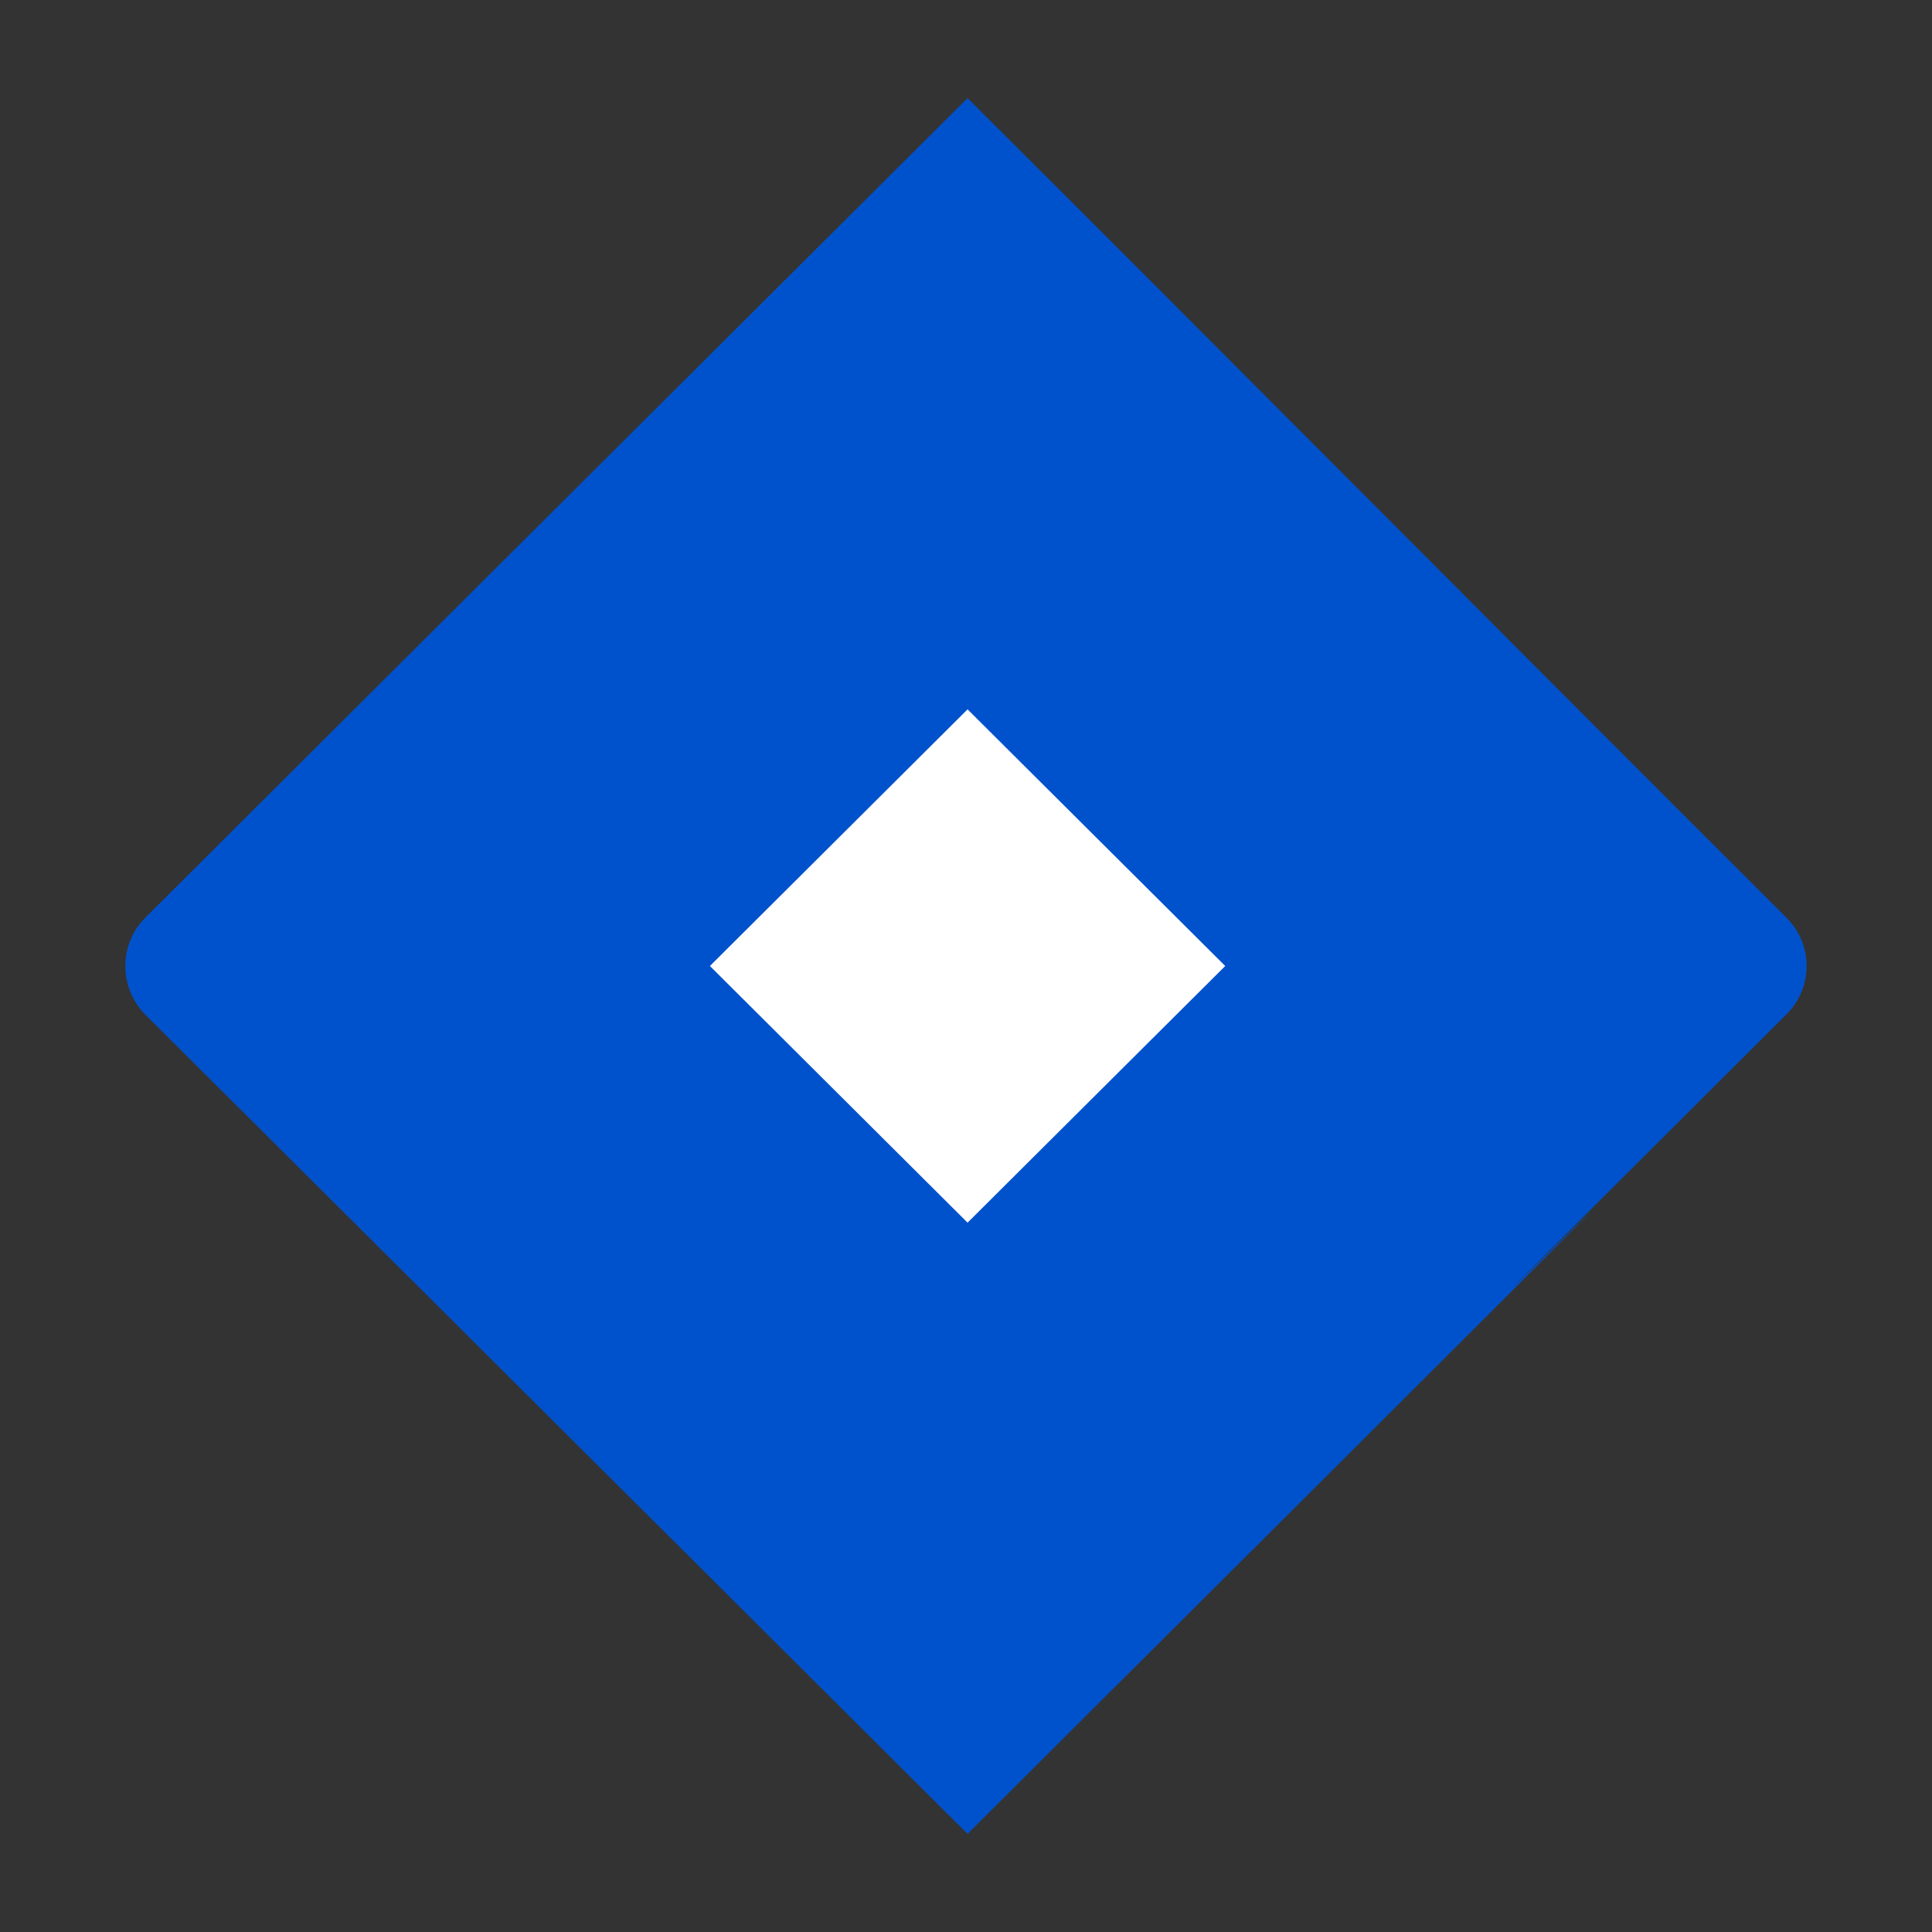 <?xml version="1.0" ?><!DOCTYPE svg  PUBLIC '-//W3C//DTD SVG 1.1//EN'  'http://www.w3.org/Graphics/SVG/1.1/DTD/svg11.dtd'><svg height="512px" style="enable-background:new 0 0 512 512;" version="1.1" viewBox="0 0 512 512" width="512px" xml:space="preserve" xmlns="http://www.w3.org/2000/svg" xmlns:xlink="http://www.w3.org/1999/xlink"><rect x="0" y="0" width="512" height="512" fill="#333333" stroke="none"/><g id="_x31_84-jira"><g><g><g><path d="M473.387,243.152C407.892,177.837,321.192,90.509,256.415,26.001      C107.725,174.152,38.546,243.152,38.546,243.152c-7.099,7.098-7.099,18.599,0,25.784      c119.312,118.865,55.522,55.257,217.869,217.063c340.866-339.607,14.106-15.003,216.972-217.152      C480.575,261.751,480.575,250.25,473.387,243.152L473.387,243.152z" style="fill:#0052CC;"/></g></g><polygon points="256.415,324.013 188.135,256 256.415,187.988 324.697,256   " style="fill:#FFFFFF;"/></g></g><g id="Layer_1"/></svg>